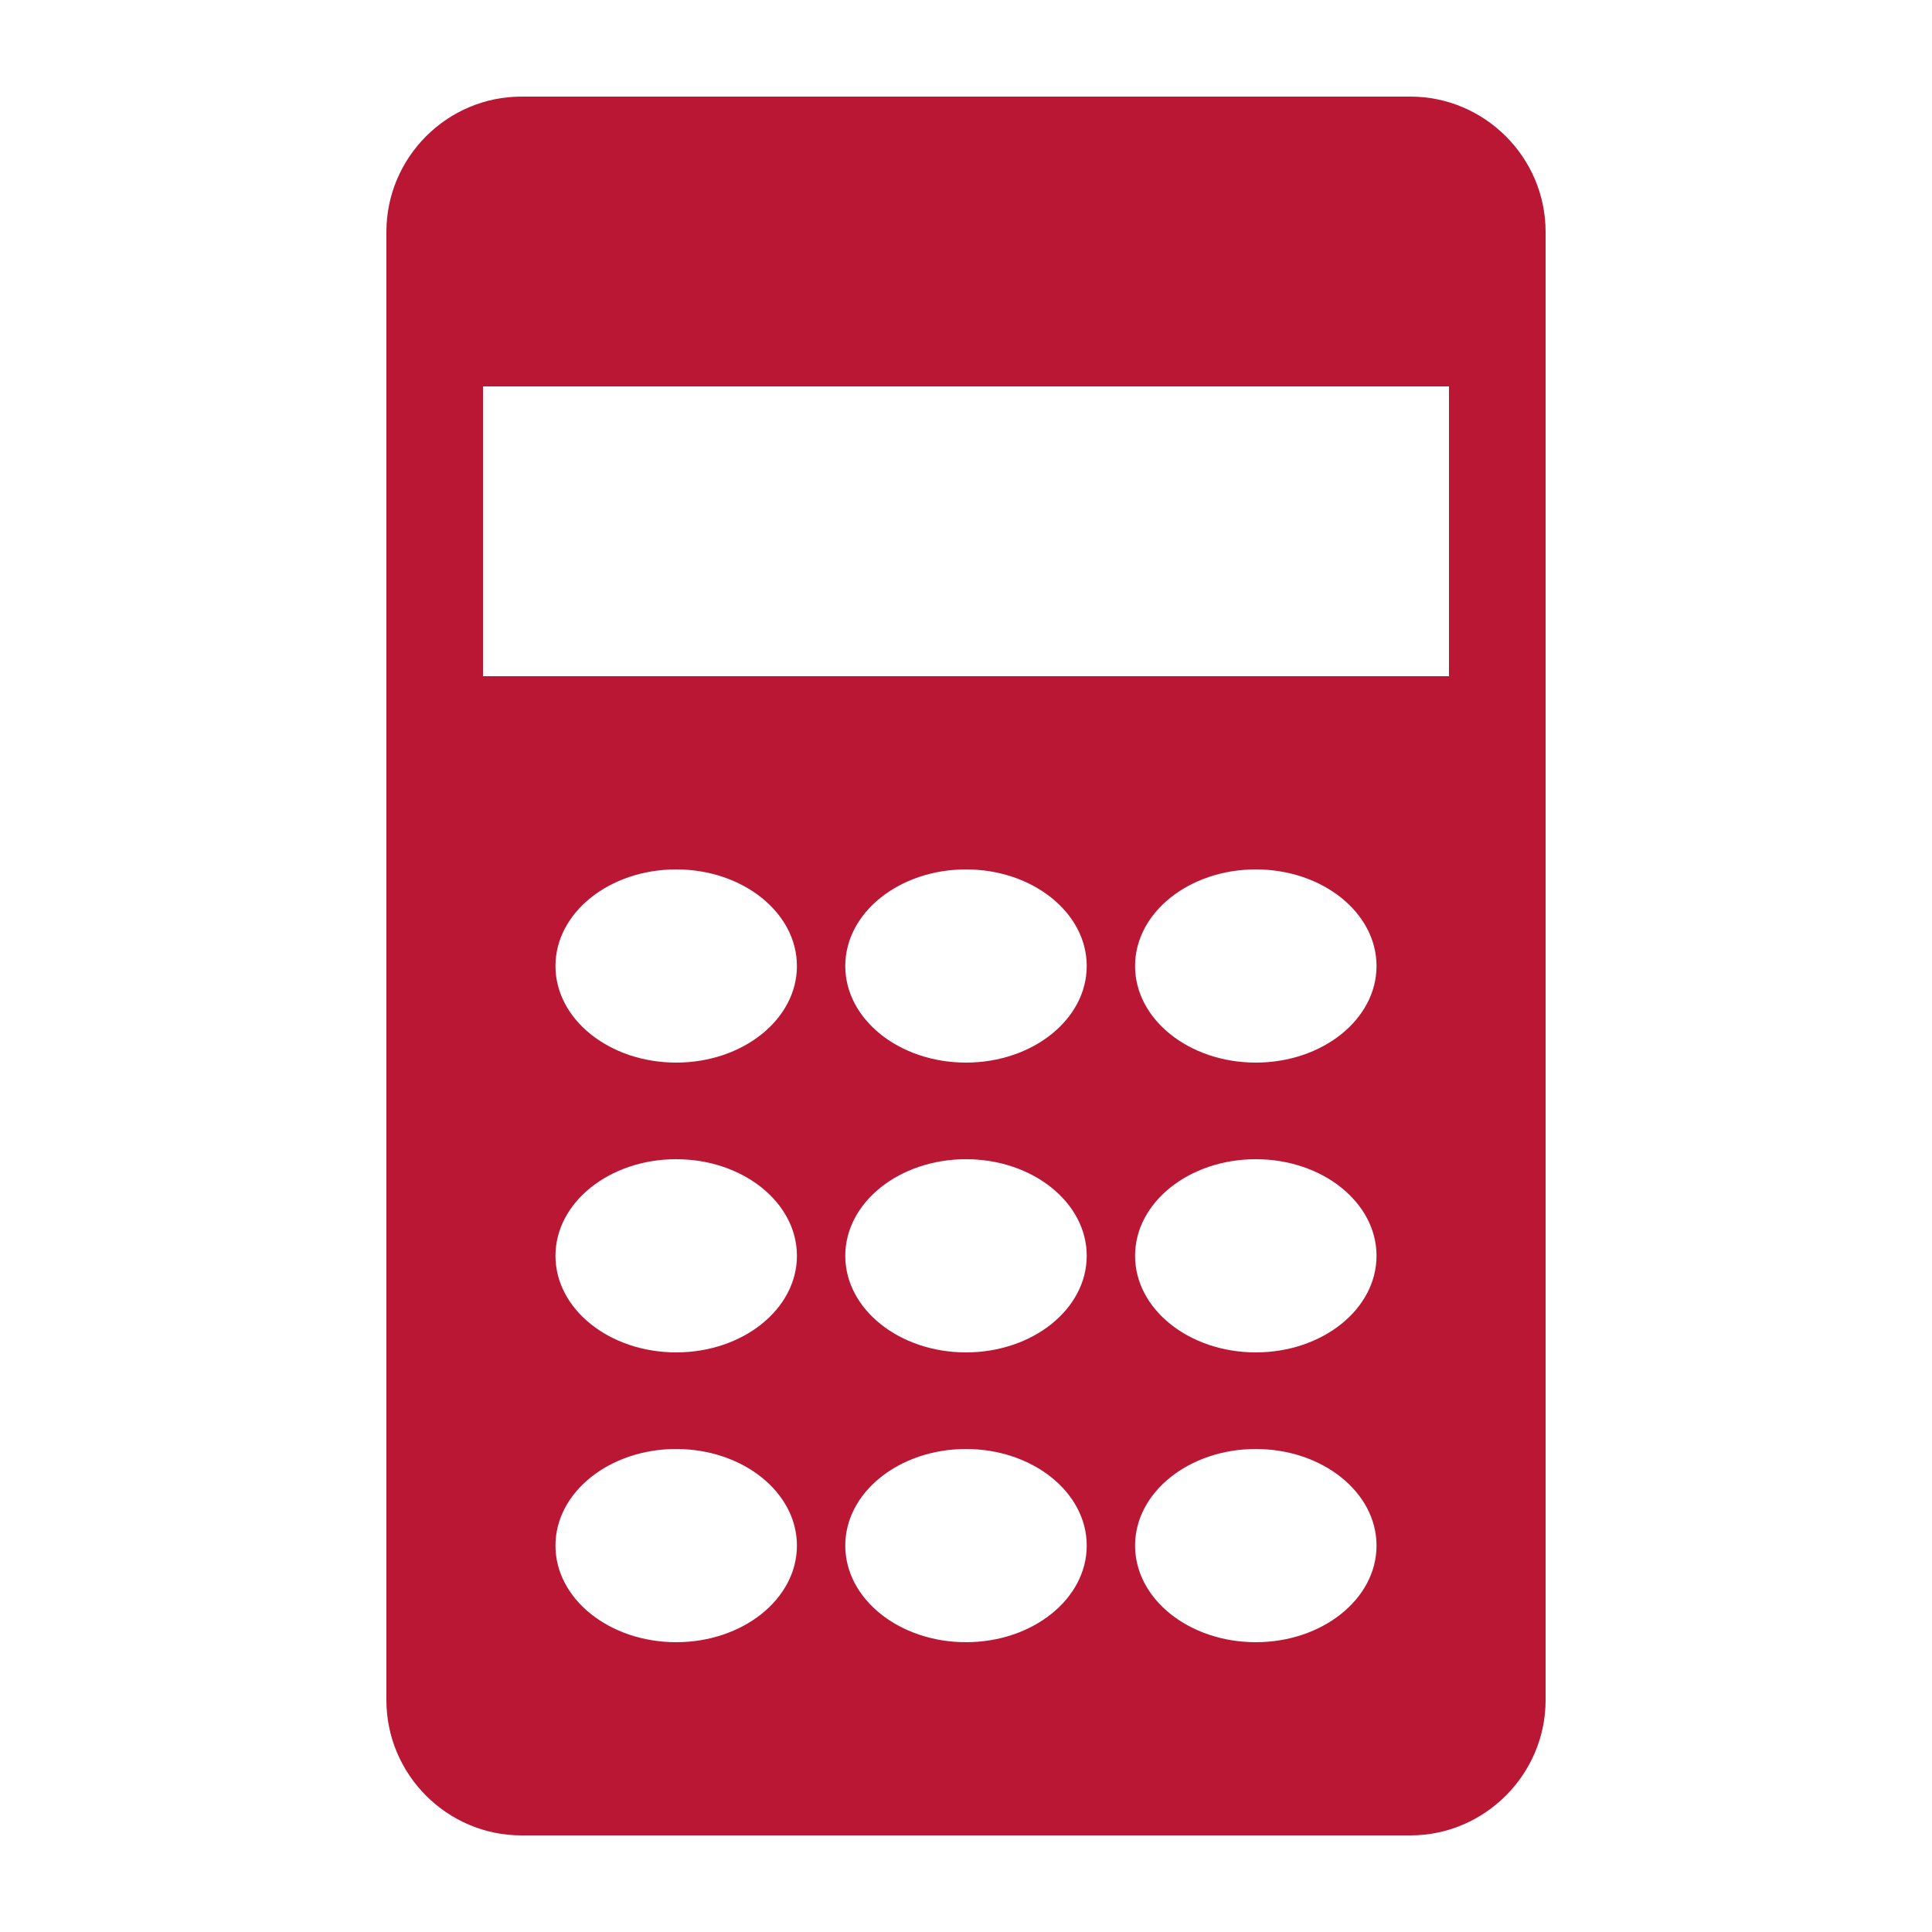 <svg width="45" height="45" viewBox="0 0 45 45" fill="none" xmlns="http://www.w3.org/2000/svg">
<path d="M32.85 2.25H12.146C10.415 2.25 9 3.665 9 5.4V39.6C9 41.333 10.415 42.75 12.146 42.75H32.85C34.58 42.75 36 41.33 36 39.6V5.4C36 3.665 34.58 2.25 32.85 2.25ZM15.75 27C17.3 27 18.562 28.006 18.562 29.25C18.562 30.494 17.3 31.5 15.75 31.5C14.197 31.5 12.938 30.494 12.938 29.25C12.938 28.006 14.197 27 15.75 27ZM12.938 22.5C12.938 21.256 14.197 20.25 15.75 20.25C17.3 20.25 18.562 21.256 18.562 22.5C18.562 23.744 17.3 24.75 15.75 24.75C14.197 24.75 12.938 23.744 12.938 22.5ZM15.75 33.75C17.3 33.75 18.562 34.756 18.562 36C18.562 37.244 17.3 38.25 15.75 38.25C14.197 38.25 12.938 37.244 12.938 36C12.938 34.756 14.197 33.75 15.75 33.75ZM22.5 27C24.05 27 25.312 28.006 25.312 29.25C25.312 30.494 24.05 31.5 22.5 31.5C20.948 31.5 19.688 30.494 19.688 29.25C19.688 28.006 20.948 27 22.5 27ZM19.688 22.5C19.688 21.256 20.948 20.25 22.5 20.25C24.05 20.25 25.312 21.256 25.312 22.5C25.312 23.744 24.05 24.75 22.5 24.75C20.948 24.75 19.688 23.744 19.688 22.5ZM22.5 33.75C24.05 33.75 25.312 34.756 25.312 36C25.312 37.244 24.05 38.25 22.5 38.25C20.948 38.25 19.688 37.244 19.688 36C19.688 34.756 20.948 33.75 22.5 33.75ZM29.25 27C30.8 27 32.062 28.006 32.062 29.25C32.062 30.494 30.8 31.5 29.25 31.5C27.698 31.5 26.438 30.494 26.438 29.25C26.438 28.006 27.698 27 29.25 27ZM26.438 22.5C26.438 21.256 27.698 20.25 29.25 20.25C30.8 20.25 32.062 21.256 32.062 22.5C32.062 23.744 30.8 24.75 29.25 24.75C27.698 24.75 26.438 23.744 26.438 22.5ZM29.25 33.75C30.8 33.75 32.062 34.756 32.062 36C32.062 37.244 30.8 38.25 29.25 38.25C27.698 38.25 26.438 37.244 26.438 36C26.438 34.756 27.698 33.75 29.25 33.75ZM11.25 15.75V9H33.75V15.75H11.25Z" fill="#BA1735"/>
</svg>
